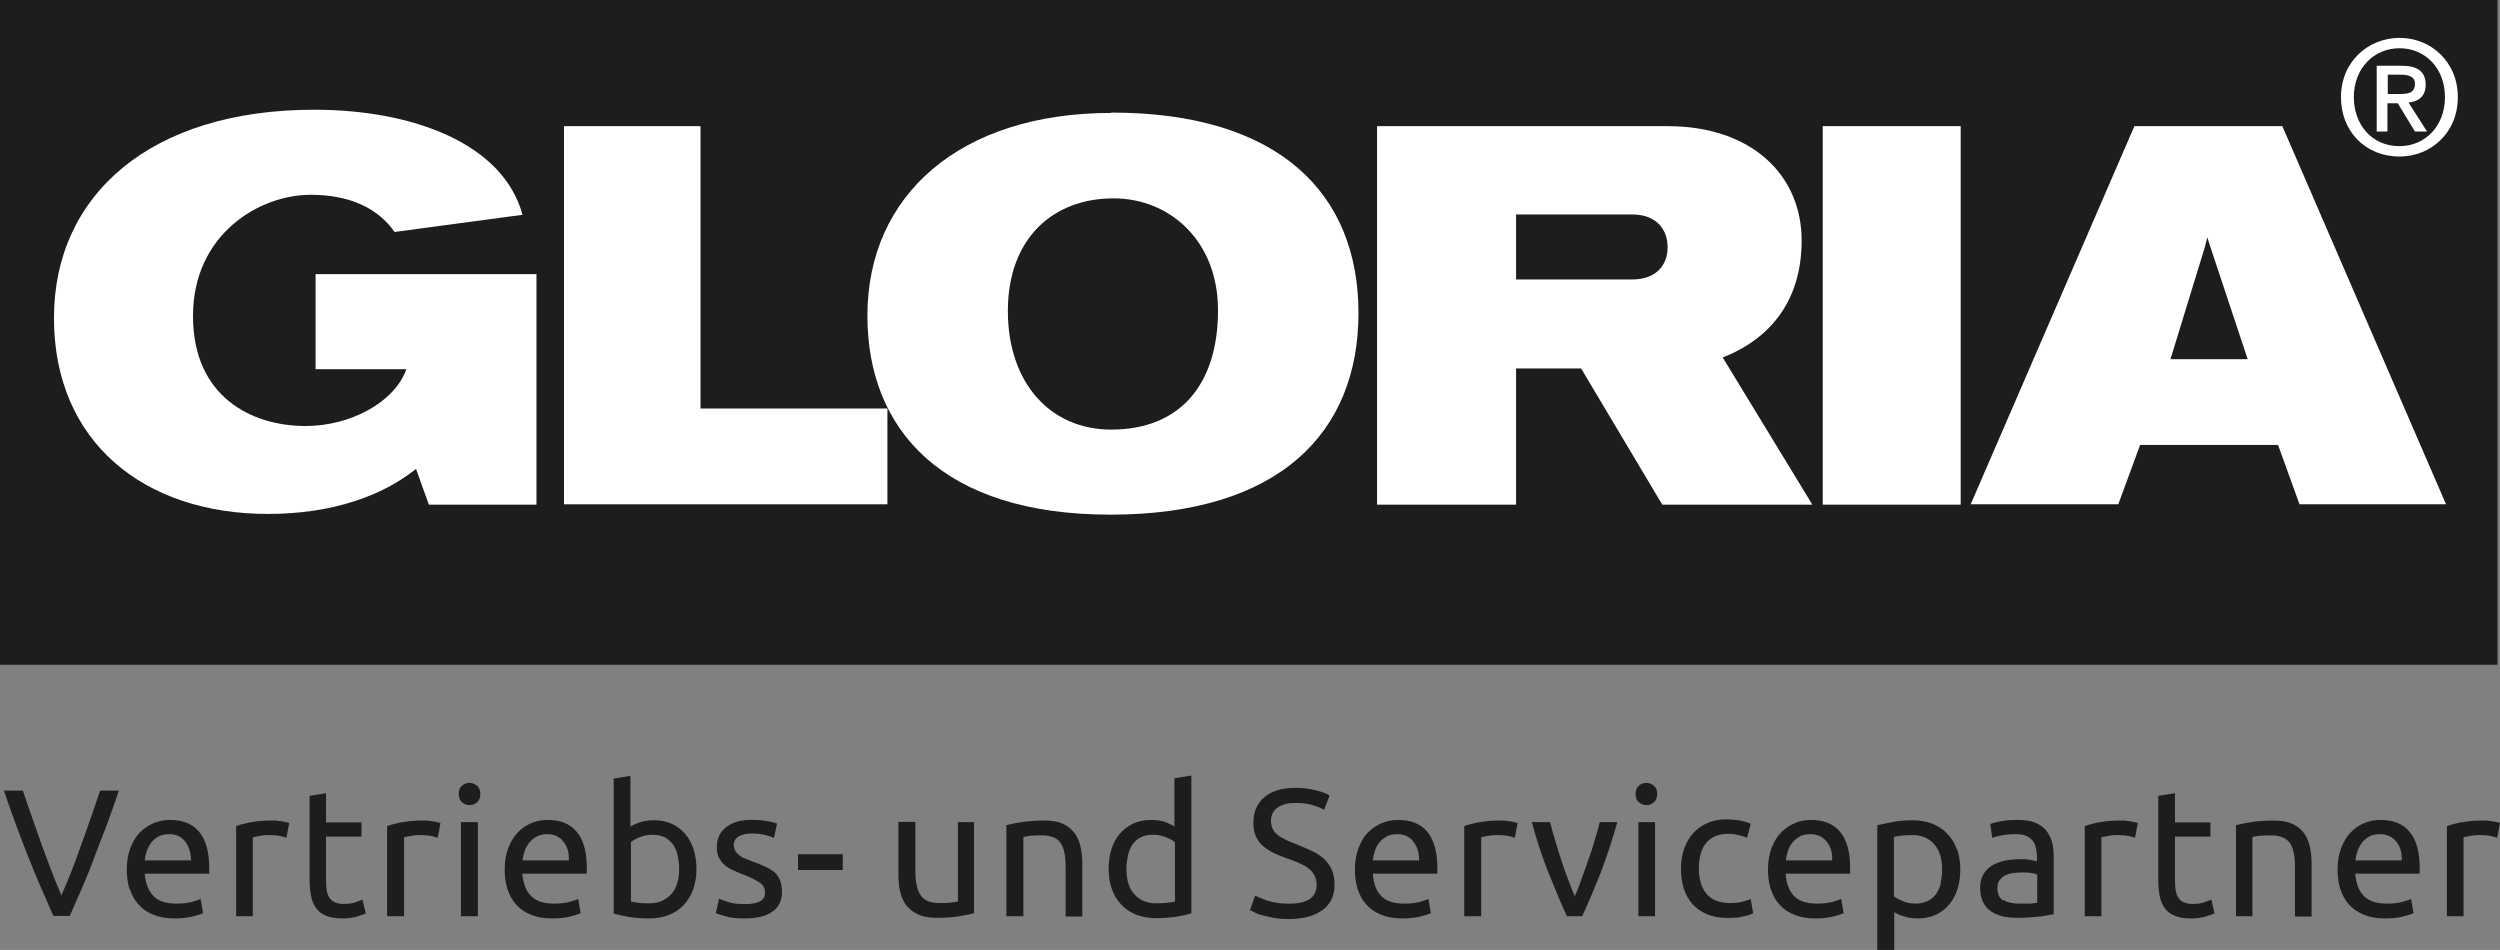 <?xml version="1.0" encoding="UTF-8"?>
<svg id="Ebene_1" xmlns="http://www.w3.org/2000/svg" xmlns:xlink="http://www.w3.org/1999/xlink" version="1.1" viewBox="0 0 69.95 26.579">
  <rect x="0" y="0" width="69.95" height="26.579" fill="#808080" stroke="none"/>
  <!-- Generator: Adobe Illustrator 29.4.0, SVG Export Plug-In . SVG Version: 2.1.0 Build 152)  -->
  <defs>
    <style>
      .st0 {
        fill: none;
      }

      .st1 {
        fill: #1d1d1b;
      }

      .st2 {
        fill: #fff;
      }

      .st3 {
        clip-path: url(#clippath);
      }
    </style>
    <clipPath id="clippath">
      <rect class="st0" width="69.88" height="18.6"/>
    </clipPath>
  </defs>
  <rect class="st1" width="69.88" height="18.6"/>
  <polygon class="st2" points="15.78 3.53 15.78 14.11 24.83 14.11 24.83 11.43 19.6 11.43 19.6 3.53 15.78 3.53"/>
  <g class="st3">
    <g>
      <path class="st2" d="M11.37,10.33h-2.54v-2.66h6.18v6.45h-3.01l-.36-1c-.92.74-2.32,1.26-4.14,1.26-3.48,0-5.99-2.02-5.99-5.48s2.72-5.83,7.28-5.83c2.77,0,5.29.95,5.83,2.94l-3.58.48c-.47-.67-1.26-1.04-2.35-1.04-1.44,0-3.29,1.11-3.29,3.39s1.66,3.08,3.15,3.08c1.25,0,2.49-.66,2.82-1.59"/>
      <path class="st2" d="M31.09,3.15c4.71,0,6.92,2.27,6.92,5.61s-2.21,5.64-6.94,5.64-6.8-2.4-6.8-5.57c0-3.37,2.59-5.67,6.82-5.67"/>
      <path class="st1" d="M31.16,5.55c1.56,0,2.92,1.18,2.92,3.13,0,2.09-1.07,3.34-2.99,3.34-1.7,0-2.89-1.3-2.89-3.32s1.25-3.15,2.96-3.15"/>
      <path class="st2" d="M44.24,10.31h-1.82v3.81h-3.89V3.53h8.13c2.35,0,3.75,1.37,3.75,3.2,0,2.02-1.26,2.91-2.21,3.27l2.51,4.12h-4.2s-2.27-3.81-2.27-3.81Z"/>
      <path class="st1" d="M42.42,7.82v-1.82h3.24c.69,0,1,.42,1,.92,0,.47-.29.9-1,.9h-3.24Z"/>
      <rect class="st2" x="51" y="3.53" width="3.86" height="10.59"/>
      <polygon class="st2" points="63.86 3.53 68.44 14.11 64.34 14.11 63.74 12.45 59.88 12.45 59.27 14.11 55.14 14.11 59.72 3.53 63.86 3.53"/>
      <polygon class="st1" points="62.89 10.05 61.85 6.92 61.76 6.64 61.69 6.92 60.73 10.05 62.89 10.05"/>
      <path class="st2" d="M68.41,2.72c0,.81-.56,1.37-1.27,1.37-.79,0-1.28-.62-1.28-1.37,0-.81.56-1.37,1.28-1.37s1.27.56,1.27,1.37M68.77,2.72c0-1-.76-1.66-1.63-1.66s-1.64.66-1.64,1.66c0,.95.68,1.66,1.64,1.66.87,0,1.63-.66,1.63-1.66M66.81,2.89h.28l.48.79h.34l-.52-.81c.28-.03.48-.17.48-.5,0-.37-.23-.53-.67-.53h-.7v1.84h.3v-.79l.01-0ZM66.81,2.63v-.54h.36c.18,0,.4.03.4.25,0,.27-.2.29-.43.29h-.34.01Z"/>
    </g>
  </g>
  <path class="st1" d="M68.879,23.003c-.164.035-.302.069-.415.112v2.522h.466v-2.211l.173-.035c.086-.017.173-.026.259-.026.138,0,.242.009.328.026s.147.035.181.052l.078-.415s-.052-.017-.095-.026-.086-.017-.138-.026c-.052,0-.104-.017-.155-.017h-.138c-.207,0-.389.017-.553.052M65.907,24.065c.009-.095.035-.181.06-.268.035-.086.078-.164.13-.233.06-.069.13-.121.207-.164s.181-.06.285-.06c.19,0,.346.069.458.207s.164.311.155.527h-1.304l.009-.009ZM65.484,24.877c.052.164.13.311.242.432.104.121.251.216.415.285s.363.104.596.104c.181,0,.346-.017.492-.052s.242-.069.302-.095l-.069-.397c-.06.026-.147.052-.259.086-.112.026-.251.043-.415.043-.294,0-.51-.069-.648-.216-.138-.138-.216-.346-.242-.622h1.805v-.164c0-.449-.095-.786-.285-1.011s-.458-.328-.812-.328c-.155,0-.302.026-.449.086s-.276.147-.38.259c-.112.112-.199.259-.268.432-.069.173-.104.38-.104.613,0,.199.026.38.078.553M62.556,25.637h.466v-2.22s.043,0,.086-.017c.035,0,.086-.017.13-.017.052,0,.104,0,.155-.009h.155c.121,0,.233.017.311.052.086.035.155.086.207.155s.086.164.112.276.035.251.035.415v1.373h.466v-1.477c0-.181-.017-.346-.052-.492s-.095-.276-.173-.38-.19-.19-.328-.251c-.138-.06-.311-.086-.518-.086-.233,0-.441.017-.613.043s-.32.06-.432.086v2.557l-.009-.009ZM60.863,22.191l-.475.078v2.35c0,.173.017.328.043.466.026.13.078.242.147.337.069.095.164.155.285.207.112.043.268.069.441.069.155,0,.285-.017.406-.052.121-.035.199-.069.251-.086l-.086-.389s-.095.035-.181.069c-.086.035-.199.052-.346.052-.078,0-.155-.009-.216-.035-.06-.017-.112-.052-.155-.104-.043-.052-.069-.112-.095-.199-.017-.086-.026-.199-.026-.328v-1.218h.993v-.397h-.993v-.812l.009-.009ZM58.746,23.003c-.164.035-.302.069-.415.112v2.522h.466v-2.211l.173-.035c.086-.017.173-.026.259-.026.138,0,.242.009.328.026s.147.035.181.052l.078-.415s-.052-.017-.095-.026-.086-.017-.138-.026c-.052,0-.104-.017-.155-.017h-.138c-.207,0-.389.017-.553.052M55.991,22.977c-.138.026-.242.052-.302.078l.052.389c.06-.026.147-.043.259-.069.121-.026.251-.035.406-.035.121,0,.216.017.294.052.078.035.138.086.181.138.043.06.069.13.086.207s.026.155.026.233v.13s-.035,0-.069-.017c-.035,0-.069-.017-.121-.026-.043,0-.095-.017-.147-.017h-.147c-.147,0-.294.017-.423.043-.138.026-.251.078-.354.138s-.181.147-.242.251-.086.233-.086.371.026.285.078.389.121.199.216.259c.095.069.199.112.328.147.121.026.259.043.406.043.104,0,.207,0,.32-.009.104-.009.207-.017.294-.026.095-.009.173-.017.242-.035s.13-.026.173-.026v-1.641c0-.147-.017-.285-.052-.406s-.095-.225-.173-.32c-.078-.086-.181-.155-.311-.207s-.285-.069-.475-.069c-.164,0-.32.009-.458.035M56.051,25.197c-.112-.069-.164-.181-.164-.354,0-.095.017-.164.069-.225.043-.052.095-.104.164-.13.069-.035.138-.052.216-.06s.155-.017.225-.017c.104,0,.199,0,.276.017.078.009.13.026.164.043v.786c-.06.009-.13.026-.216.026h-.294c-.19,0-.328-.035-.441-.104M54.747,23.754c-.06-.173-.147-.311-.268-.432-.112-.121-.251-.207-.415-.276-.164-.06-.346-.095-.544-.095-.216,0-.415.017-.579.052-.164.035-.302.06-.415.086v3.49h.475v-1.054c.06.035.147.078.259.112.121.043.251.06.406.06.19,0,.354-.035.501-.104.147-.069.268-.164.371-.285s.181-.268.233-.432.078-.354.078-.553c0-.216-.035-.406-.095-.57M54.306,24.704c-.026.112-.069.216-.13.302s-.138.155-.233.199c-.095.052-.207.078-.346.078s-.251-.026-.354-.069-.19-.086-.251-.138v-1.659c.052-.009.112-.026.19-.035s.19-.017.328-.017c.251,0,.458.086.605.251s.225.397.225.708c0,.138-.017.259-.043.38M49.97,24.065c.009-.095.035-.181.06-.268s.078-.164.13-.233c.06-.069.13-.121.207-.164.086-.043.181-.06.285-.06.19,0,.346.069.458.207.112.138.164.311.155.527h-1.304l.009-.009ZM49.547,24.877c.052.164.13.311.242.432.104.121.242.216.415.285.164.069.363.104.596.104.181,0,.346-.017.484-.052.147-.035.242-.069.302-.095l-.069-.397c-.06.026-.147.052-.259.086-.112.026-.251.043-.415.043-.294,0-.51-.069-.648-.216s-.216-.346-.233-.622h1.805v-.164c0-.449-.095-.786-.285-1.011s-.458-.328-.812-.328c-.155,0-.302.026-.441.086-.147.06-.276.147-.389.259s-.199.259-.268.432-.104.38-.104.613c0,.199.026.38.078.553M48.553,25.681c.069-.009.138-.017.207-.035.06-.009.121-.026.173-.043.052-.017.086-.035.121-.052l-.069-.397c-.06.026-.138.052-.242.078s-.216.035-.337.035c-.155,0-.285-.026-.397-.069-.112-.043-.199-.112-.268-.199s-.121-.181-.155-.302c-.035-.121-.052-.251-.052-.389,0-.32.069-.561.207-.726s.346-.251.605-.251c.104,0,.207.009.294.035.095.017.173.043.242.078l.104-.397c-.104-.043-.225-.078-.337-.095-.121-.017-.233-.026-.354-.026-.19,0-.371.035-.527.104s-.285.164-.397.285c-.112.121-.19.268-.251.441-.06.164-.086.354-.086.553s.026.389.078.553c.052.164.138.311.242.432.112.121.242.216.406.285.164.069.346.104.561.104.069,0,.138,0,.207-.009M46.282,22.441c.06-.052.086-.13.086-.225s-.026-.173-.086-.225-.13-.086-.216-.086-.155.026-.216.086c-.06.052-.086.13-.086.225s.026.173.086.225.13.086.216.086.155-.026.216-.086M46.308,23.003h-.466v2.635h.466v-2.635ZM44.761,23.003c-.043.164-.086.337-.147.527-.052.19-.112.371-.181.553-.06.181-.13.363-.19.536s-.121.328-.181.458c-.06-.138-.121-.294-.181-.458-.069-.173-.13-.346-.19-.536-.06-.181-.121-.371-.173-.553-.06-.19-.104-.363-.147-.527h-.51c.13.492.285.967.466,1.417.181.449.346.855.518,1.218h.423c.164-.354.337-.76.518-1.218.173-.449.328-.924.466-1.417h-.492ZM41.384,23.003c-.164.035-.302.069-.415.112v2.522h.475v-2.211s.086-.017.173-.035c.086-.017.173-.026.259-.026.138,0,.242.009.328.026.086.017.147.035.181.052l.078-.415s-.052-.017-.095-.026-.086-.017-.138-.026c-.052,0-.104-.017-.155-.017h-.138c-.207,0-.389.017-.561.052M38.412,24.065c.009-.095.035-.181.06-.268s.078-.164.13-.233c.06-.069.13-.121.207-.164.086-.043.181-.06.285-.06.19,0,.346.069.449.207.112.138.164.311.164.527h-1.304l.009-.009ZM37.989,24.877c.052.164.13.311.242.432.104.121.242.216.415.285.164.069.363.104.596.104.181,0,.346-.017.492-.052.147-.035.242-.069.302-.095l-.069-.397c-.06.026-.147.052-.259.086-.112.026-.251.043-.415.043-.294,0-.51-.069-.648-.216-.138-.138-.216-.346-.233-.622h1.805v-.164c0-.449-.095-.786-.285-1.011s-.458-.328-.812-.328c-.155,0-.302.026-.449.086-.147.06-.276.147-.389.259s-.199.259-.268.432-.104.38-.104.613c0,.199.026.38.078.553M35.475,25.205c-.155-.052-.276-.104-.354-.147l-.147.406.155.078c.069.035.147.06.233.078.086.026.199.043.311.069.121.017.242.026.38.026.406,0,.726-.086.95-.251s.337-.397.337-.708c0-.164-.026-.311-.078-.423s-.121-.216-.216-.302-.199-.155-.328-.216-.268-.121-.415-.181c-.104-.043-.207-.078-.294-.121s-.164-.086-.233-.13c-.069-.052-.121-.104-.155-.173-.035-.06-.06-.147-.06-.242,0-.086.017-.155.052-.225s.086-.112.147-.155.13-.069.216-.095c.078-.017.164-.026.268-.026.181,0,.346.017.484.06s.242.086.32.13l.155-.397c-.078-.052-.207-.104-.38-.147-.173-.043-.363-.069-.579-.069-.371,0-.656.086-.864.259-.207.173-.311.415-.311.717,0,.147.026.276.069.38.052.104.112.199.199.268.086.078.181.138.302.199.112.052.233.104.363.147.112.043.216.078.32.121.095.043.19.086.268.147.078.052.138.121.181.199s.069.164.069.276c0,.354-.259.527-.769.527-.233,0-.423-.026-.579-.078M32.867,23.124c-.06-.035-.147-.078-.259-.121s-.251-.06-.406-.06c-.19,0-.354.035-.501.104-.147.069-.268.164-.371.285s-.181.268-.233.432-.078.354-.078.553.035.406.095.57.147.311.268.432c.112.121.251.207.415.276.164.06.346.095.544.095.216,0,.415-.017.579-.043.173-.026.311-.06.415-.095v-3.853l-.475.078v1.33l.009.017ZM32.867,25.223c-.043.017-.112.026-.199.035s-.19.017-.32.017c-.251,0-.458-.086-.605-.251-.155-.164-.225-.406-.225-.708,0-.138.017-.259.043-.38.026-.121.069-.225.13-.311s.138-.155.233-.199c.095-.052.216-.069.346-.069s.251.026.354.069.19.086.251.138v1.667l-.009-.009ZM28.168,25.637h.466v-2.22s.043,0,.086-.017c.043,0,.086-.017.13-.017.052,0,.104,0,.155-.009h.155c.121,0,.225.017.311.052.086.035.155.086.199.155.052.069.086.164.112.276.026.112.035.251.035.415v1.373h.466v-1.477c0-.181-.017-.346-.052-.492s-.095-.276-.173-.38c-.086-.104-.19-.19-.328-.251-.138-.06-.311-.086-.518-.086-.233,0-.441.017-.622.043-.181.026-.32.06-.432.086v2.557l.009-.009ZM27.278,23.003h-.475v2.22s-.043.009-.086.017c-.043,0-.086.009-.13.017-.052,0-.095.009-.155.009h-.155c-.242,0-.415-.069-.51-.207-.104-.138-.155-.371-.155-.691v-1.373h-.475v1.477c0,.181.017.346.052.492.035.147.095.276.181.38.086.104.199.19.337.251.138.06.311.086.51.086.233,0,.441-.017.613-.043s.32-.06.423-.086v-2.557l.026.009ZM22.328,24.342h1.253v-.441h-1.253v.441ZM20.376,25.24c-.121-.043-.207-.069-.259-.095l-.086.406c.052.017.138.052.268.086.13.043.311.06.544.06.337,0,.587-.06.769-.19.181-.121.268-.311.268-.553,0-.121-.017-.233-.052-.32-.035-.086-.086-.164-.155-.225s-.155-.112-.251-.155-.207-.095-.337-.138c-.095-.035-.173-.069-.242-.095s-.121-.06-.173-.104c-.043-.035-.078-.078-.104-.121-.017-.043-.035-.095-.035-.155,0-.112.052-.19.147-.242.095-.052.216-.078.346-.078.155,0,.285.017.389.043.104.026.19.052.242.086l.086-.406s-.069-.026-.112-.035c-.052-.017-.104-.026-.173-.035-.06-.009-.13-.026-.207-.026s-.147-.009-.225-.009c-.294,0-.536.069-.708.207-.173.138-.259.32-.259.553,0,.121.017.216.06.302.043.078.095.147.164.207s.147.104.242.147.19.086.294.121c.207.086.363.164.449.225.095.069.138.155.138.276s-.043.19-.138.242c-.095.052-.233.078-.423.078s-.354-.017-.475-.06M17.646,23.564c.06-.043.138-.095.251-.138.104-.043.225-.069.354-.069.138,0,.251.026.346.069.095.052.173.121.233.199.06.086.104.19.13.311.026.121.043.242.043.38,0,.302-.078.544-.225.708-.155.164-.354.251-.605.251-.13,0-.233,0-.32-.017-.086-.009-.155-.026-.199-.035v-1.667l-.009.009ZM17.646,21.707l-.475.078v3.775c.104.035.242.06.415.095.173.026.363.043.579.043.207,0,.389-.035.544-.095.164-.06.302-.155.415-.276s.207-.259.268-.432.095-.363.095-.57-.026-.389-.078-.553c-.052-.173-.13-.311-.233-.432s-.225-.216-.371-.285-.311-.104-.501-.104c-.147,0-.285.017-.406.06s-.207.078-.259.121v-1.417l.009-.009ZM14.623,24.065c.009-.095.035-.181.06-.268.035-.086.078-.164.138-.233s.13-.121.207-.164c.086-.043.181-.06.285-.06.19,0,.346.069.449.207.112.138.164.311.155.527h-1.304l.009-.009ZM14.2,24.877c.052.164.13.311.242.432.104.121.242.216.415.285.164.069.363.104.596.104.181,0,.346-.017.492-.052.147-.035.242-.069.302-.095l-.069-.397c-.06.026-.147.052-.259.086-.112.026-.251.043-.415.043-.294,0-.51-.069-.648-.216-.138-.138-.216-.346-.242-.622h1.805v-.164c0-.449-.095-.786-.285-1.011s-.458-.328-.812-.328c-.155,0-.302.026-.449.086s-.276.147-.38.259c-.112.112-.199.259-.268.432s-.104.38-.104.613c0,.199.026.38.078.553M13.353,22.441c.06-.052.086-.13.086-.225s-.026-.173-.086-.225c-.06-.052-.13-.086-.216-.086s-.155.026-.216.086c-.06.052-.086.13-.086.225s.026.173.086.225c.06.052.13.086.216.086s.155-.026.216-.086M13.371,23.003h-.475v2.635h.475v-2.635ZM11.246,23.003c-.164.035-.302.069-.415.112v2.522h.475v-2.211s.086-.017.173-.035c.086-.017.173-.026.259-.026.138,0,.242.009.328.026s.147.035.181.052l.078-.415s-.052-.017-.095-.026c-.043-.009-.086-.017-.138-.026-.052,0-.104-.017-.155-.017h-.138c-.207,0-.389.017-.553.052M9.138,22.191l-.475.078v2.35c0,.173.017.328.043.466.026.13.078.242.147.337.069.095.164.155.285.207.112.043.259.069.441.069.155,0,.285-.017.406-.052.121-.035.199-.069.251-.086l-.095-.389s-.095.035-.181.069c-.086.035-.199.052-.346.052-.078,0-.155-.009-.216-.035-.06-.017-.112-.052-.155-.104s-.069-.112-.095-.199c-.017-.086-.026-.199-.026-.328v-1.218h.993v-.397h-.993v-.812l.017-.009ZM7.022,23.003c-.164.035-.302.069-.415.112v2.522h.466v-2.211s.086-.017.173-.035c.086-.017.173-.026.259-.026.138,0,.242.009.328.026s.147.035.181.052l.078-.415s-.052-.017-.095-.026c-.043-.009-.086-.017-.138-.026-.052,0-.104-.017-.155-.017h-.138c-.207,0-.389.017-.561.052M4.05,24.065c.009-.095.035-.181.06-.268.035-.086.078-.164.13-.233.06-.069.13-.121.207-.164.078-.043.181-.06.285-.06.19,0,.346.069.449.207s.164.311.164.527h-1.304l.009-.009ZM3.635,24.877c.052.164.13.311.242.432.104.121.242.216.415.285.164.069.363.104.596.104.181,0,.346-.017.492-.052.147-.035.242-.069.302-.095l-.069-.397c-.06.026-.138.052-.259.086-.112.026-.251.043-.415.043-.294,0-.51-.069-.648-.216-.138-.138-.216-.346-.242-.622h1.805v-.164c0-.449-.095-.786-.285-1.011s-.458-.328-.812-.328c-.155,0-.302.026-.449.086s-.276.147-.389.259c-.112.112-.199.259-.268.432s-.104.38-.104.613c0,.199.026.38.078.553M2.798,22.13c-.181.536-.354,1.045-.536,1.538-.173.492-.354.959-.544,1.382-.19-.432-.363-.898-.544-1.391-.173-.492-.354-1.002-.536-1.538H.111c.121.371.251.717.363,1.028.121.32.233.613.346.898s.225.553.337.812c.112.259.225.51.337.769h.458c.112-.251.225-.51.337-.769.112-.259.225-.527.328-.812s.225-.579.346-.898c.112-.32.242-.656.363-1.028h-.527l-0.0.009Z"/>
</svg>